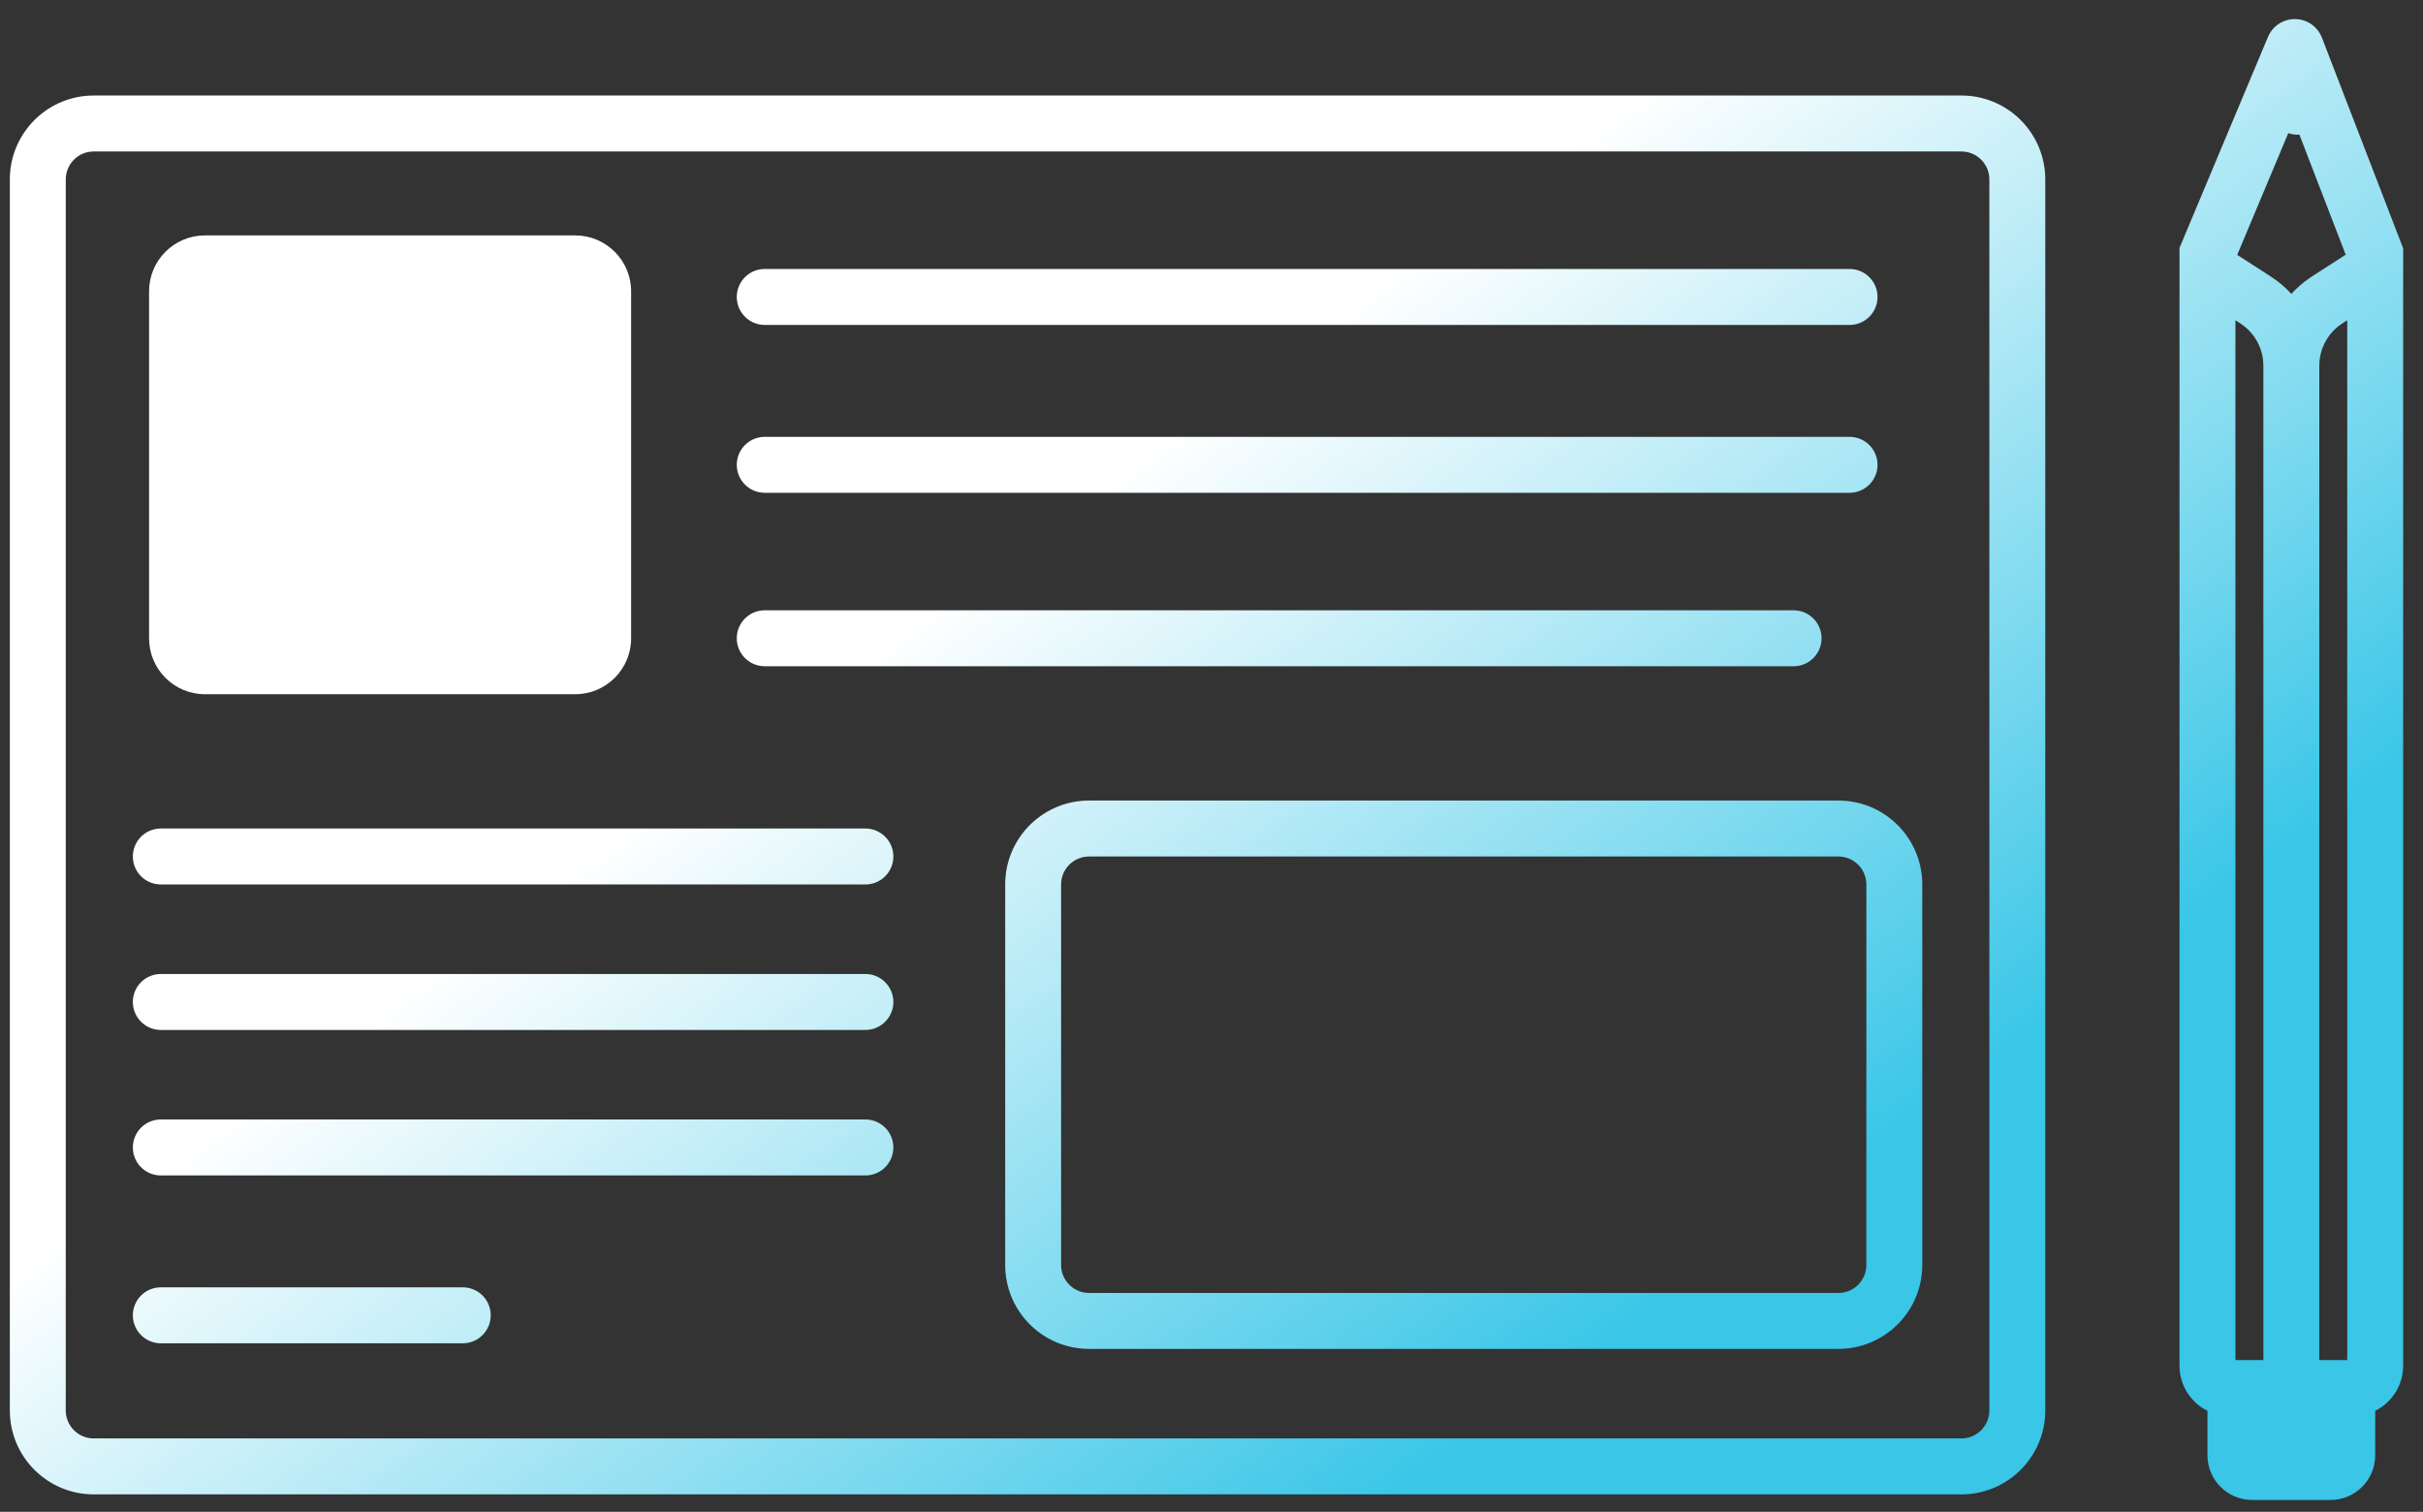<?xml version="1.0" encoding="UTF-8"?>
<svg width="117px" height="73px" viewBox="0 0 117 73" version="1.1" xmlns="http://www.w3.org/2000/svg" xmlns:xlink="http://www.w3.org/1999/xlink">
    <rect x="0" y="0" width="117" height="73" fill="#333333" stroke="none"/>
    <title>Planning and design </title>
    <defs>
        <linearGradient x1="38.414%" y1="39.81%" x2="79.683%" y2="75.492%" id="linearGradient-1">
            <stop stop-color="#FFFFFF" offset="0%"></stop>
            <stop stop-color="#39C6E7" offset="100%"></stop>
        </linearGradient>
    </defs>
    <g id="Page-1" stroke="none" stroke-width="1" fill="none" fill-rule="evenodd">
        <g id="Geodesia_Page-Network" transform="translate(-291, -1178)" fill="url(#linearGradient-1)" fill-rule="nonzero">
            <g id="Our-Services" transform="translate(214.25, 990.25)">
                <g id="Icons" transform="translate(0, 173)">
                    <g id="Group-9" transform="translate(0, 15.67)">
                        <g id="Planning-and-design-" transform="translate(77.225, 0)">
                            <path d="M110.879,0.11 C111.187,0.239 111.437,0.474 111.587,0.769 L111.645,0.9 L115.567,11.071 L115.567,65.023 C115.567,65.977 115.018,66.803 114.218,67.201 L114.217,69.347 C114.217,70.54 113.25,71.507 112.057,71.507 L108.277,71.507 C107.084,71.507 106.117,70.54 106.117,69.347 L106.117,67.202 C105.367,66.829 104.836,66.079 104.773,65.2 L104.767,65.023 L104.767,11.05 L109.04,0.862 C109.341,0.146 110.163,-0.19 110.879,0.11 Z M94.236,3.692 C96.405,3.692 98.176,5.398 98.281,7.543 L98.286,7.745 L98.286,67.184 C98.286,69.355 96.581,71.127 94.438,71.232 L94.236,71.237 L4.05,71.237 C1.881,71.237 0.11,69.531 0.005,67.387 L0,67.184 L0,7.745 C0,5.575 1.705,3.803 3.848,3.697 L4.05,3.692 L94.236,3.692 Z M94.236,6.394 L4.05,6.394 C3.348,6.394 2.772,6.93 2.706,7.615 L2.7,7.745 L2.7,67.184 C2.7,67.886 3.236,68.464 3.92,68.529 L4.05,68.535 L94.236,68.535 C94.938,68.535 95.514,67.999 95.58,67.314 L95.586,67.184 L95.586,7.745 C95.586,6.999 94.982,6.394 94.236,6.394 Z M107.467,14.544 L107.467,64.753 L108.817,64.752 L108.817,16.74 C108.817,15.957 108.44,15.224 107.809,14.769 L107.702,14.695 L107.467,14.544 Z M112.867,14.544 L112.632,14.695 C111.974,15.119 111.562,15.833 111.521,16.61 L111.517,16.74 L111.517,64.752 L112.867,64.753 L112.867,14.544 Z M88.296,37.735 C90.465,37.735 92.236,39.441 92.341,41.585 L92.346,41.787 L92.346,60.16 C92.346,62.33 90.641,64.102 88.498,64.207 L88.296,64.212 L52.113,64.212 C49.944,64.212 48.173,62.506 48.068,60.362 L48.063,60.16 L48.063,41.787 C48.063,39.617 49.768,37.845 51.911,37.74 L52.113,37.735 L88.296,37.735 Z M21.871,61.24 C22.617,61.24 23.221,61.845 23.221,62.591 C23.221,63.307 22.664,63.894 21.96,63.939 L21.871,63.942 L7.29,63.942 C6.545,63.942 5.94,63.337 5.94,62.591 C5.94,61.875 6.497,61.289 7.202,61.243 L7.29,61.24 L21.871,61.24 Z M88.296,40.437 L52.113,40.437 C51.412,40.437 50.835,40.972 50.769,41.657 L50.763,41.787 L50.763,60.16 C50.763,60.862 51.299,61.439 51.983,61.504 L52.113,61.511 L88.296,61.511 C88.997,61.511 89.574,60.975 89.639,60.29 L89.646,60.16 L89.646,41.787 C89.646,41.041 89.041,40.437 88.296,40.437 Z M41.313,53.135 C42.058,53.135 42.663,53.74 42.663,54.486 C42.663,55.202 42.106,55.788 41.401,55.834 L41.313,55.837 L7.29,55.837 C6.545,55.837 5.94,55.232 5.94,54.486 C5.94,53.77 6.497,53.184 7.202,53.138 L7.29,53.135 L41.313,53.135 Z M41.313,46.11 C42.058,46.11 42.663,46.715 42.663,47.461 C42.663,48.177 42.106,48.763 41.401,48.809 L41.313,48.812 L7.29,48.812 C6.545,48.812 5.94,48.207 5.94,47.461 C5.94,46.745 6.497,46.159 7.202,46.113 L7.29,46.11 L41.313,46.11 Z M41.313,39.086 C42.058,39.086 42.663,39.69 42.663,40.437 C42.663,41.153 42.106,41.739 41.401,41.785 L41.313,41.787 L7.29,41.787 C6.545,41.787 5.94,41.183 5.94,40.437 C5.94,39.72 6.497,39.134 7.202,39.089 L7.29,39.086 L41.313,39.086 Z M27.3,10.447 C28.791,10.447 30,11.656 30,13.147 L30,29.901 C30,31.393 28.791,32.601 27.3,32.601 L9.423,32.601 C7.932,32.601 6.723,31.393 6.723,29.901 L6.723,13.147 C6.723,11.656 7.932,10.447 9.423,10.447 L27.3,10.447 Z M86.133,28.549 C86.879,28.549 87.483,29.154 87.483,29.9 C87.483,30.616 86.926,31.202 86.222,31.248 L86.133,31.25 L36.452,31.25 C35.707,31.25 35.102,30.646 35.102,29.9 C35.102,29.183 35.659,28.597 36.364,28.552 L36.452,28.549 L86.133,28.549 Z M88.836,20.173 C89.581,20.173 90.186,20.778 90.186,21.524 C90.186,22.24 89.629,22.826 88.924,22.872 L88.836,22.875 L36.452,22.875 C35.707,22.875 35.102,22.27 35.102,21.524 C35.102,20.808 35.659,20.222 36.364,20.176 L36.452,20.173 L88.836,20.173 Z M88.836,12.068 C89.581,12.068 90.186,12.673 90.186,13.419 C90.186,14.135 89.629,14.721 88.924,14.767 L88.836,14.77 L36.452,14.77 C35.707,14.77 35.102,14.165 35.102,13.419 C35.102,12.702 35.659,12.116 36.364,12.071 L36.452,12.068 L88.836,12.068 Z M110.019,5.511 L107.554,11.386 L109.163,12.424 C109.538,12.665 109.875,12.95 110.169,13.271 C110.422,12.991 110.712,12.737 111.03,12.517 L111.17,12.424 L112.792,11.378 L110.555,5.577 C110.554,5.577 110.554,5.577 110.554,5.577 L110.437,5.584 C110.316,5.584 110.176,5.559 110.019,5.511 Z" id="Combined-Shape"></path>
                        </g>
                    </g>
                </g>
            </g>
        </g>
    </g>
</svg>